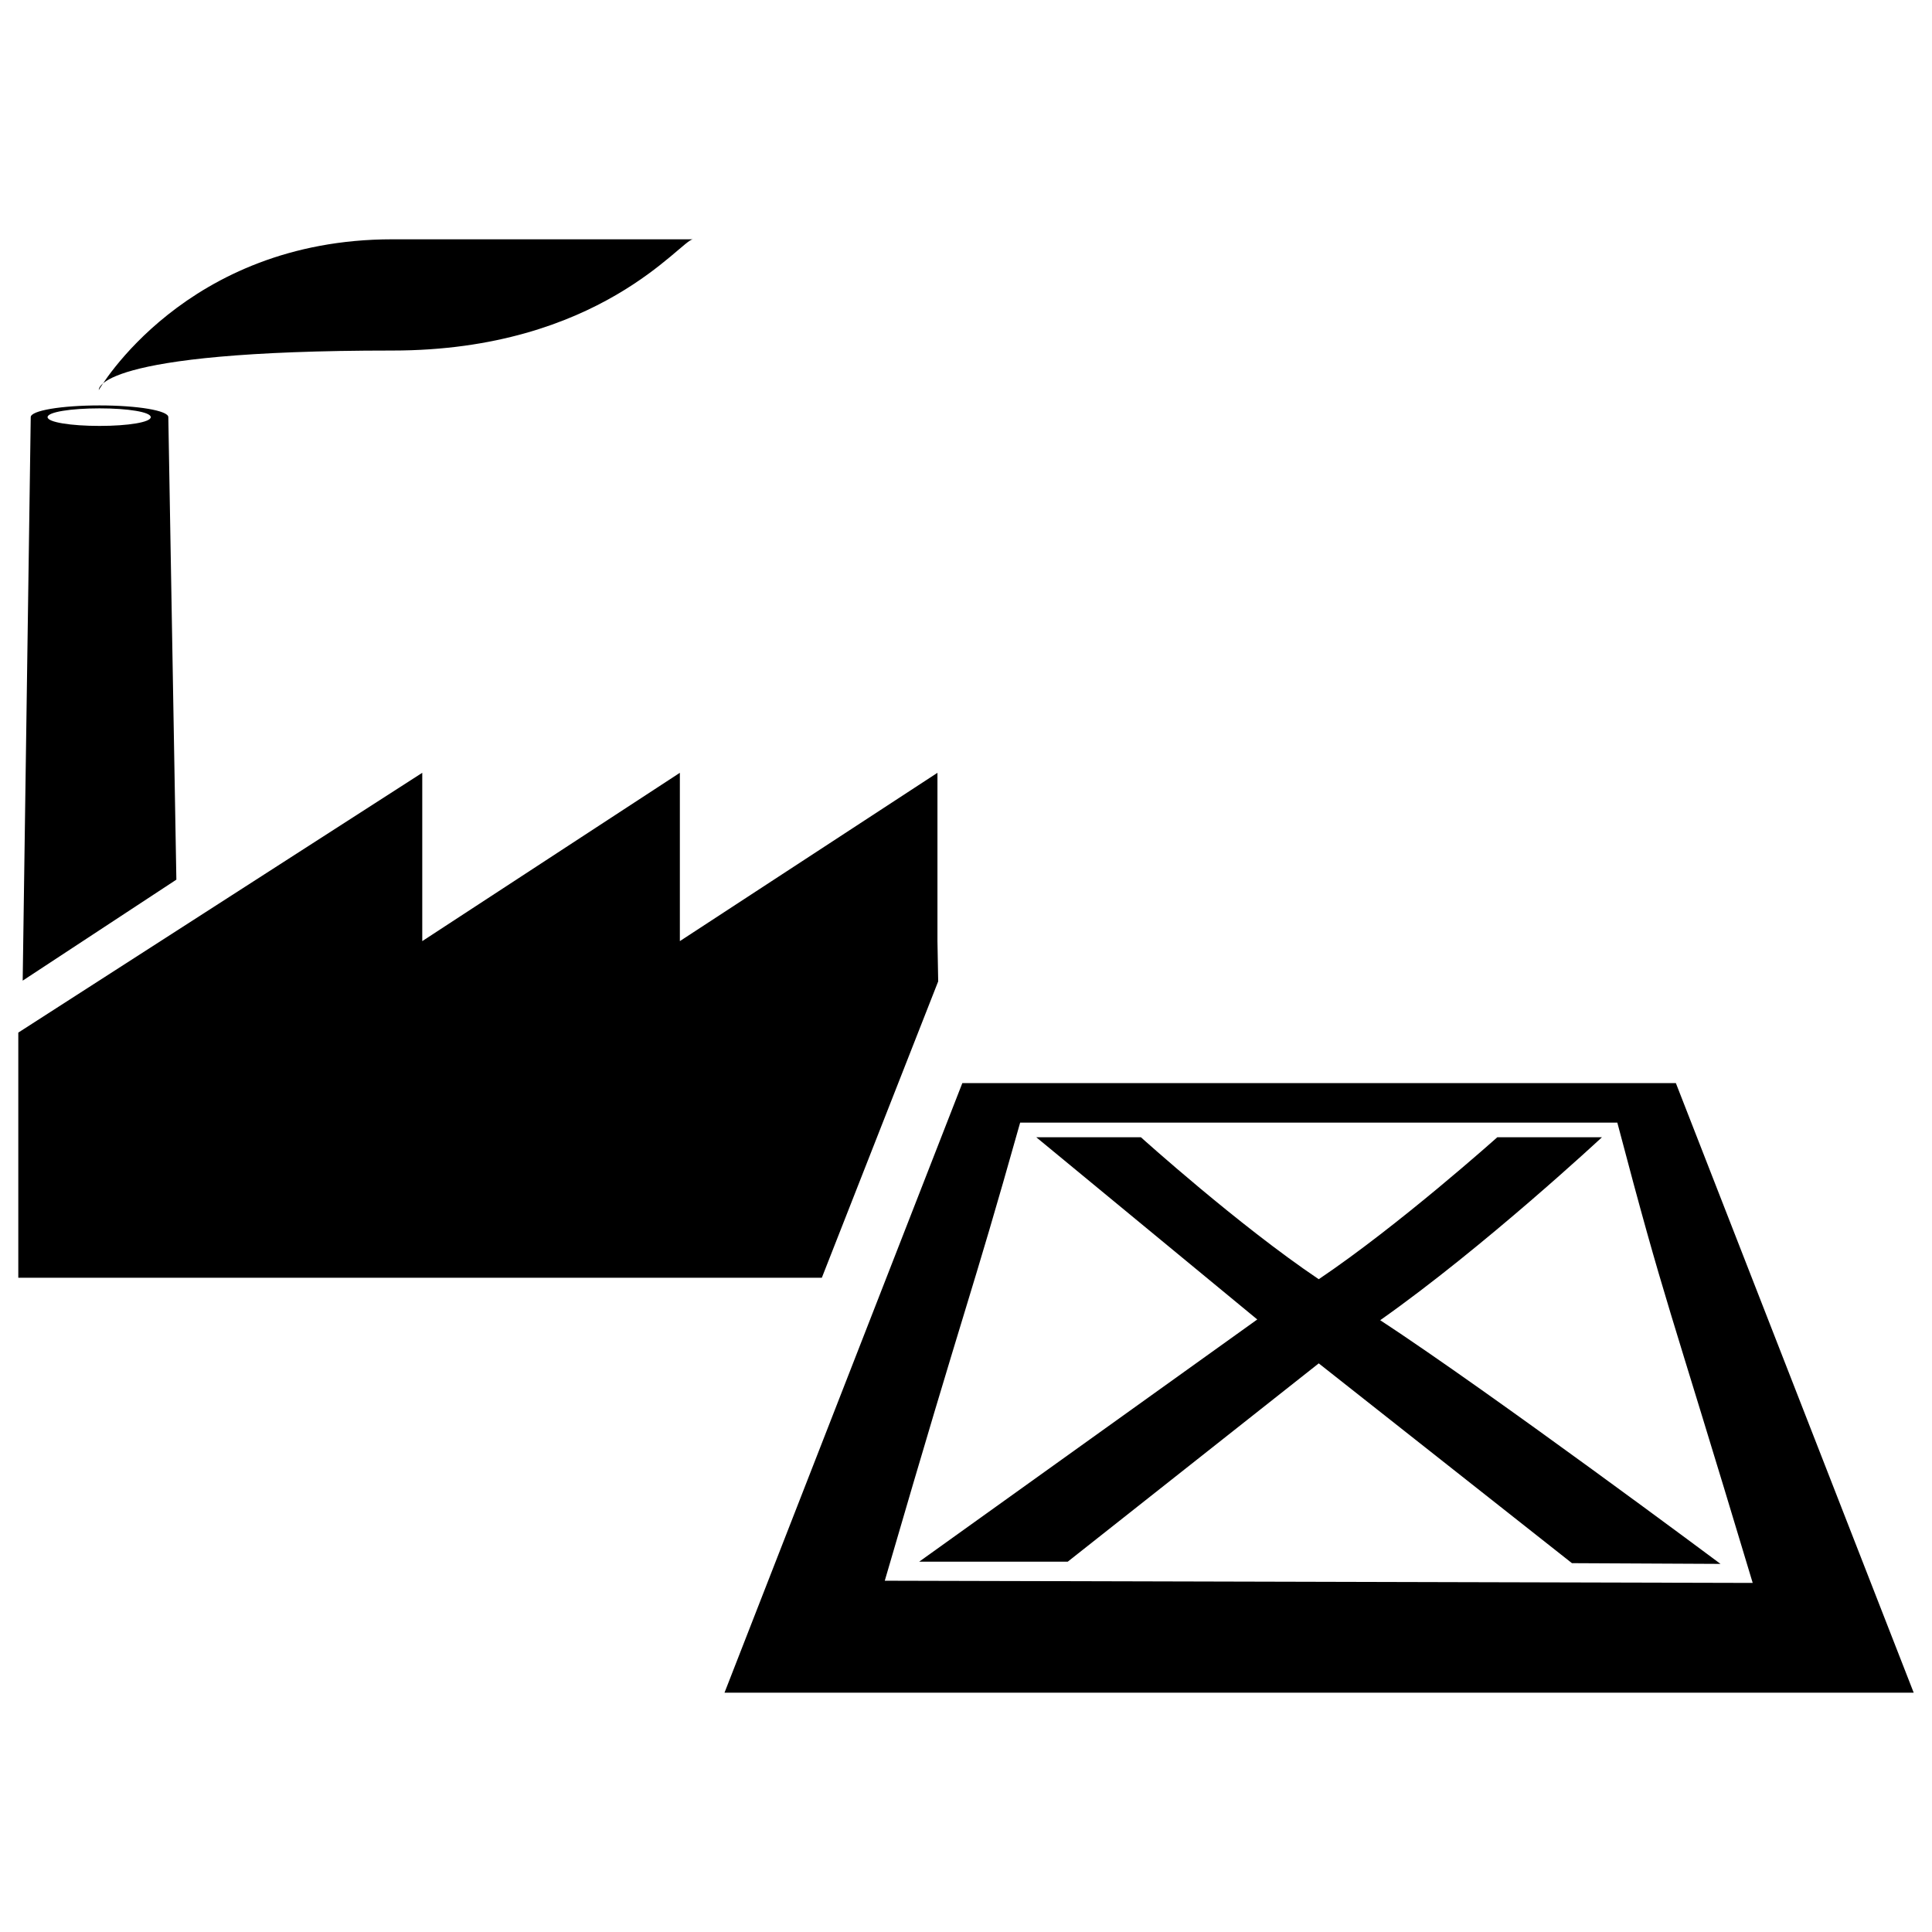 <?xml version="1.0" encoding="utf-8"?>
<!-- Generator: Adobe Illustrator 25.4.6, SVG Export Plug-In . SVG Version: 6.00 Build 0)  -->
<svg version="1.1" id="Layer_1" xmlns="http://www.w3.org/2000/svg" xmlns:xlink="http://www.w3.org/1999/xlink" x="0px" y="0px"
	 viewBox="0 0 264 264" style="enable-background:new 0 0 264 264;" xml:space="preserve">
<style type="text/css">
	.st0{fill-rule:evenodd;clip-rule:evenodd;}
</style>
<g>
	<g>
		<g>
			<path class="st0" d="M131.5,148L99,231.3h162.5L229,148H131.5z M239.5,216.3c-39.5-0.1-79.1-0.2-118.6-0.3
				c11.7-40.2,11.4-37.4,18.5-62.6c32.7,0,49,0,81.6,0C227.7,178.8,227.6,176.7,239.5,216.3z"/>
			<path class="st0" d="M145.9,213.4l34.3-27.1l34.6,27.3l20.3,0.1c0,0-31.1-23.2-46.5-33.3c14.2-10,30.3-25,30.3-25l-14.3,0
				c0,0-13.4,12-24.4,19.4c-11-7.4-24.3-19.4-24.3-19.4l-14.3,0l30.2,24.9l-46.2,33.1L145.9,213.4z"/>
		</g>
	</g>
	<path d="M24.1,120.2L23,57c0-0.9-4.2-1.6-9.4-1.6c-5.2,0-9.4,0.7-9.4,1.6l-1.1,77L24.1,120.2z M13.6,58.2c-3.9,0-7.1-0.5-7.1-1.2
		c0-0.7,3.2-1.2,7.1-1.2c3.9,0,7,0.5,7,1.2C20.6,57.7,17.5,58.2,13.6,58.2z"/>
	<path d="M94.7,32.7c-1.6,0-12.7,15.2-41.1,15.2c-41,0-40.1,5.4-40.1,5.4s11.8-20.6,40.1-20.6C81.9,32.7,94.7,32.7,94.7,32.7z"/>
	<polygon points="128.2,134.1 128.1,128.6 128.1,105.6 92.9,128.6 92.9,105.6 57.7,128.6 57.7,105.6 2.5,141.1 2.5,174.6 
		112.3,174.6 	"/>
</g>
</svg>
